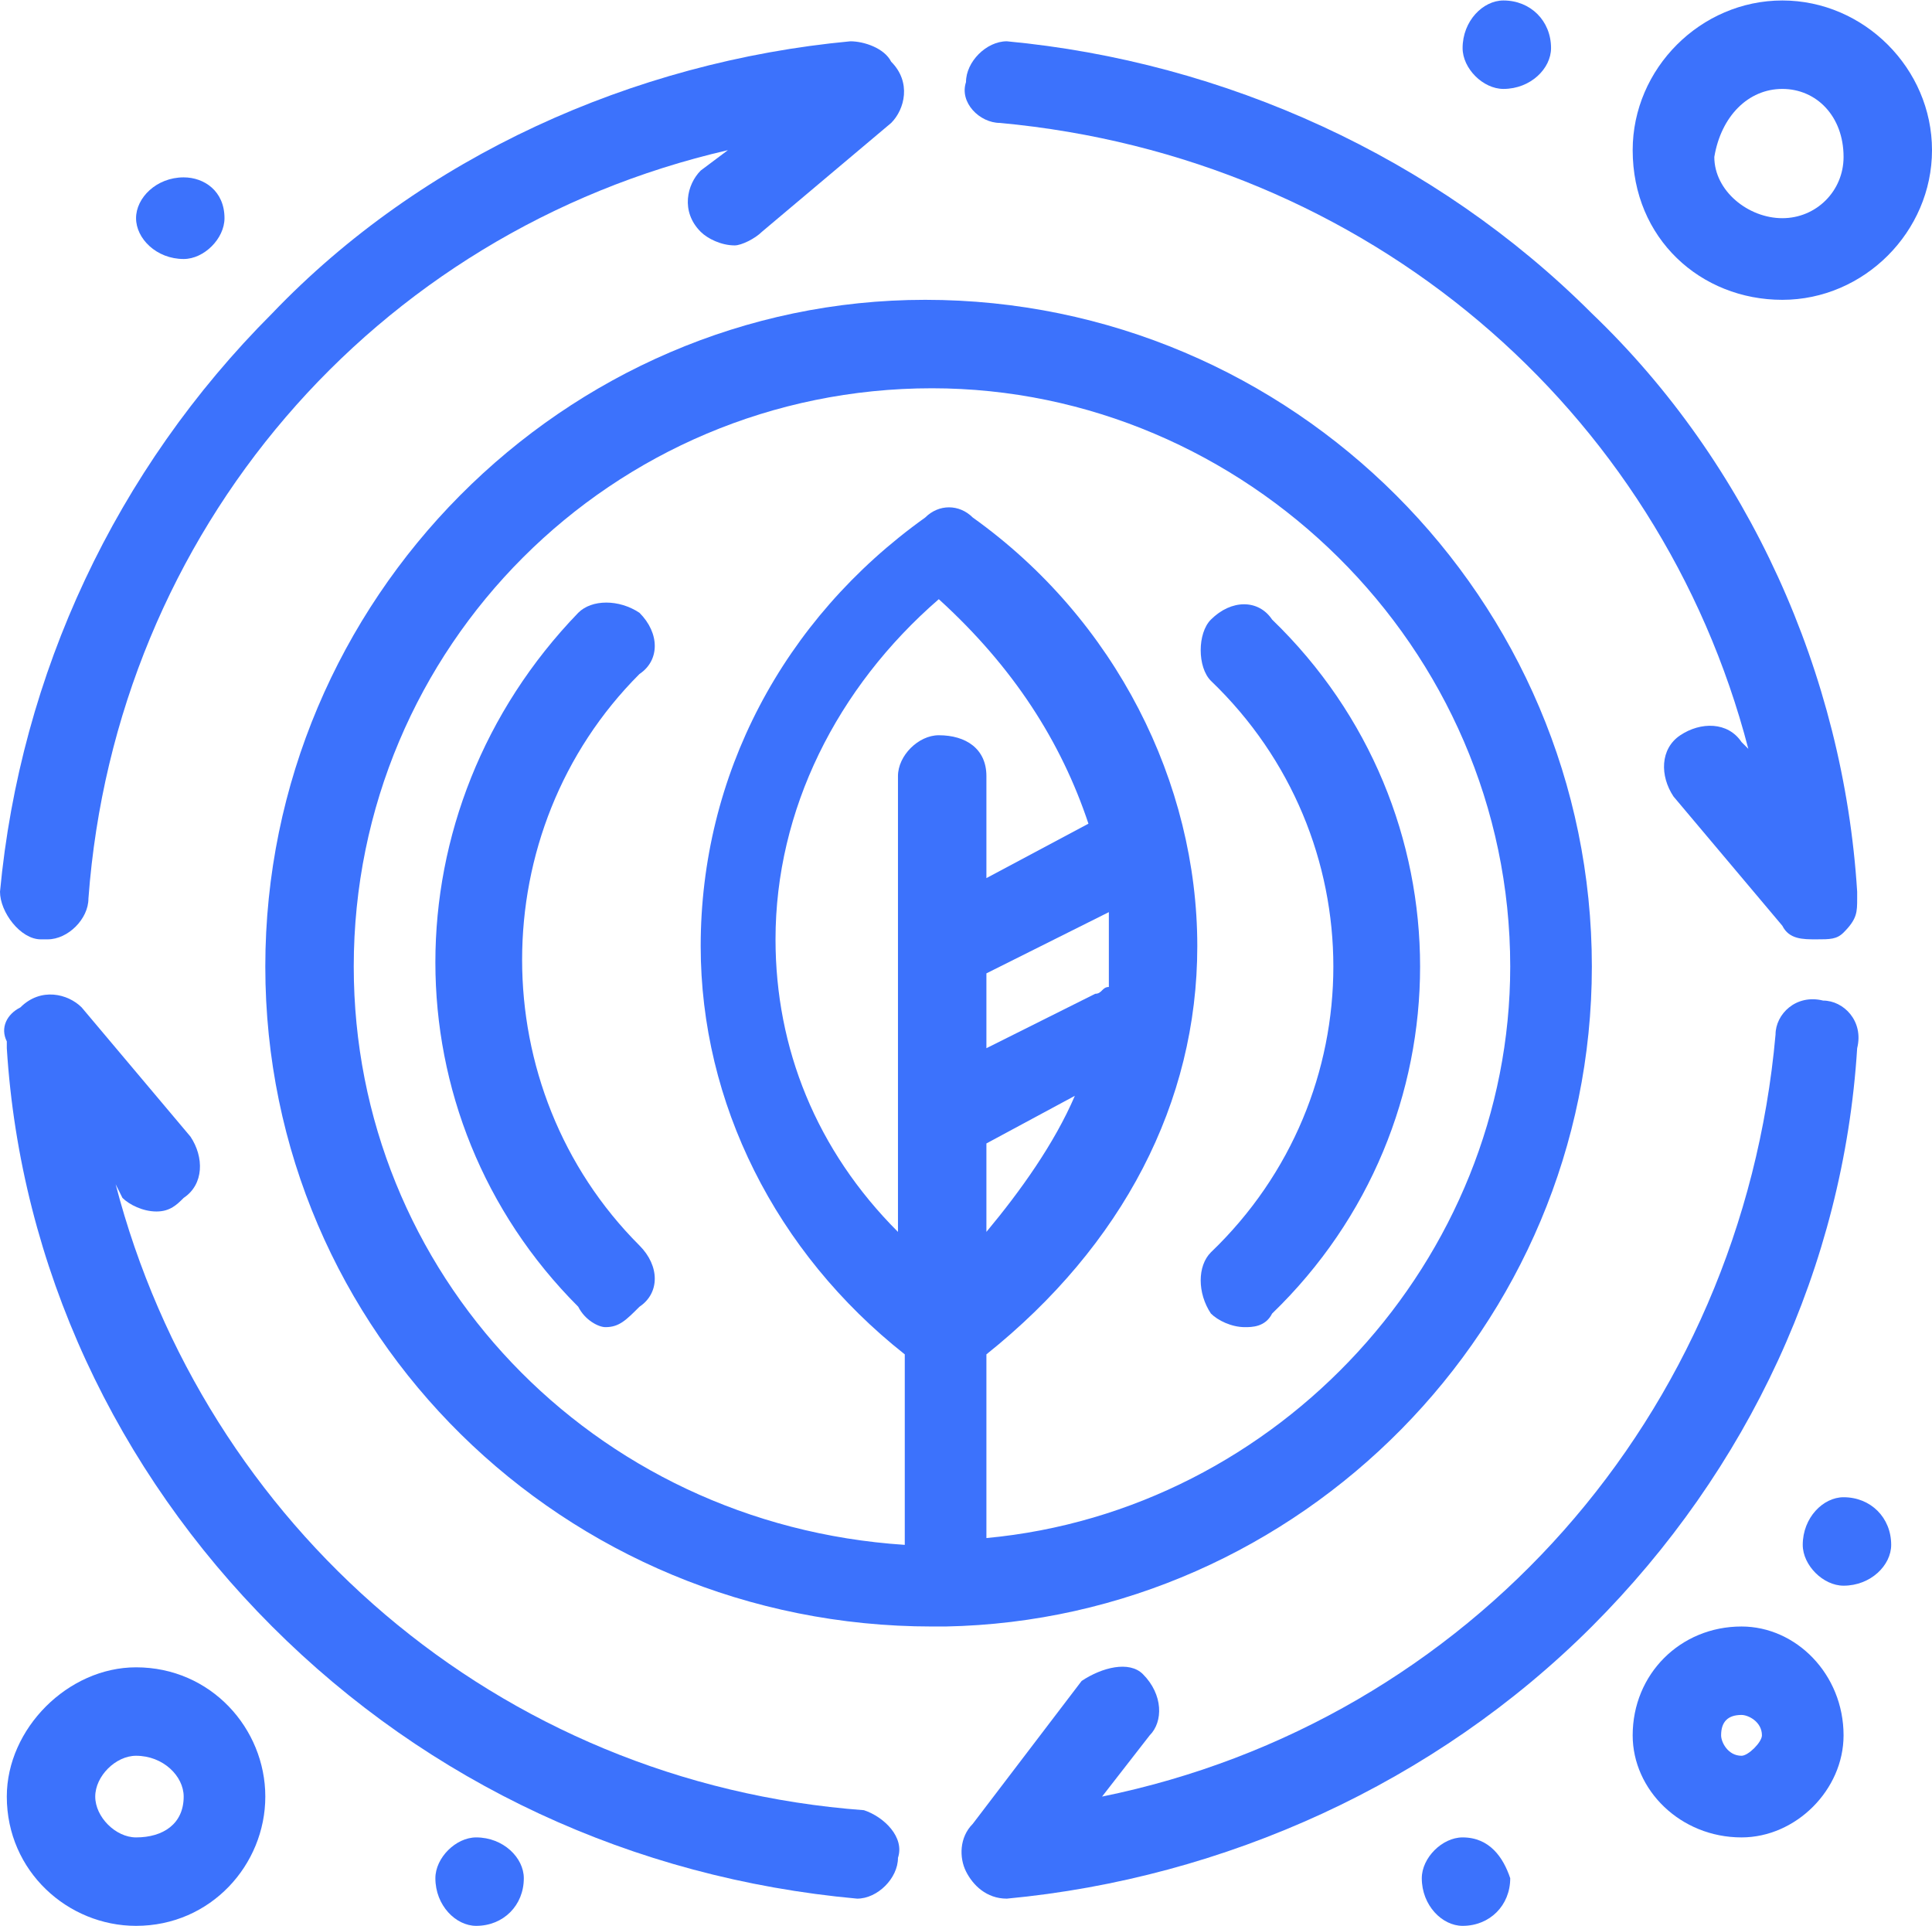 <?xml version="1.0" encoding="UTF-8"?>
<!DOCTYPE svg PUBLIC "-//W3C//DTD SVG 1.1//EN" "http://www.w3.org/Graphics/SVG/1.1/DTD/svg11.dtd">
<!-- Creator: CorelDRAW X8 -->
<svg xmlns="http://www.w3.org/2000/svg" xml:space="preserve" width="0.66in" height="0.658in" version="1.1" style="shape-rendering:geometricPrecision; text-rendering:geometricPrecision; image-rendering:optimizeQuality; fill-rule:evenodd; clip-rule:evenodd"
viewBox="0 0 284 283"
 xmlns:xlink="http://www.w3.org/1999/xlink">
 <defs>
  <style type="text/css">
   <![CDATA[
    .fil0 {fill:#3C72FC;fill-rule:nonzero}
   ]]>
  </style>
 </defs>
 <g id="Layer_x0020_1">
  <g id="_2587829411328">
   <path class="fil0" d="M147 18c54,5 97,42 110,92l-1 -1c-2,-3 -6,-3 -9,-1 -3,2 -3,6 -1,9l16 19c1,2 3,2 5,2 2,0 3,0 4,-1 2,-2 2,-3 2,-5l0 -1c-2,-32 -16,-63 -39,-85 -23,-23 -54,-37 -86,-40 -3,0 -6,3 -6,6 -1,3 2,6 5,6z"/>
   <path class="fil0" d="M127 266c-54,-4 -97,-42 -110,-92l1 2c1,1 3,2 5,2 2,0 3,-1 4,-2 3,-2 3,-6 1,-9l-16 -19c-2,-2 -6,-3 -9,0 -2,1 -3,3 -2,5 0,0 0,0 0,1 2,32 16,62 39,85 23,23 53,37 86,40l0 0c3,0 6,-3 6,-6 1,-3 -2,-6 -5,-7z"/>
   <path class="fil0" d="M268 147c-4,-1 -7,2 -7,5 -5,56 -45,101 -99,112l7 -9c2,-2 2,-6 -1,-9 -2,-2 -6,-1 -9,1l-16 21c-2,2 -2,5 -1,7 1,2 3,4 6,4l0 0c32,-3 63,-17 86,-40 23,-23 37,-53 39,-85 1,-4 -2,-7 -5,-7z"/>
   <path class="fil0" d="M6 138l1 0c3,0 6,-3 6,-6 4,-54 42,-98 94,-110l-4 3c-2,2 -3,6 0,9 1,1 3,2 5,2 1,0 3,-1 4,-2l19 -16c2,-2 3,-6 0,-9l0 0c-1,-2 -4,-3 -6,-3 -32,3 -63,17 -85,40 -23,23 -37,53 -40,85 0,3 3,7 6,7z"/>
   <path class="fil0" d="M94 90c-3,-2 -7,-2 -9,0 -28,29 -28,74 0,102 1,2 3,3 4,3 2,0 3,-1 5,-3 3,-2 3,-6 0,-9 -23,-23 -23,-61 0,-84 3,-2 3,-6 0,-9z"/>
   <path class="fil0" d="M178 193c1,1 3,2 5,2 1,0 3,0 4,-2 29,-28 29,-74 0,-102 -2,-3 -6,-3 -9,0 -2,2 -2,7 0,9 24,23 24,61 0,84 -2,2 -2,6 0,9z"/>
   <path class="fil0" d="M52 142c0,-47 38,-85 85,-85 46,0 85,38 85,85 0,43 -34,80 -77,84l0 -27c20,-16 31,-37 31,-60 0,-24 -12,-48 -33,-63 -2,-2 -5,-2 -7,0 -21,15 -33,38 -33,63 0,23 11,45 30,60l0 28c-46,-3 -81,-40 -81,-85zm93 -13l0 -15c0,-4 -3,-6 -7,-6 -3,0 -6,3 -6,6l0 67c-12,-12 -18,-27 -18,-43 0,-19 9,-37 24,-50 11,10 18,21 22,33l-15 8zm0 39l13 -7c-3,7 -8,14 -13,20l0 -13zm18 -30c0,3 0,5 0,7 -1,0 -1,1 -2,1l-16 8 0 -11 18 -9c0,1 0,3 0,4zm-24 101c52,-1 95,-44 95,-97 0,-54 -44,-98 -98,-98 -53,0 -97,44 -97,98 0,54 44,97 98,97 0,0 1,0 1,0l1 0c0,0 0,0 0,0z"/>
   <path class="fil0" d="M20 270c-3,0 -6,-3 -6,-6 0,-3 3,-6 6,-6 4,0 7,3 7,6 0,4 -3,6 -7,6zm0 -25c-10,0 -19,9 -19,19 0,11 9,19 19,19 11,0 19,-9 19,-19 0,-10 -8,-19 -19,-19z"/>
   <path class="fil0" d="M256 258c-2,0 -3,-2 -3,-3 0,-2 1,-3 3,-3 1,0 3,1 3,3 0,1 -2,3 -3,3zm0 -19c-9,0 -16,7 -16,16 0,8 7,15 16,15 8,0 15,-7 15,-15 0,-9 -7,-16 -15,-16z"/>
   <path class="fil0" d="M262 13c5,0 9,4 9,10 0,5 -4,9 -9,9 -5,0 -10,-4 -10,-9 1,-6 5,-10 10,-10zm0 31c12,0 22,-10 22,-22 0,-12 -10,-22 -22,-22 -12,0 -22,10 -22,22 0,13 10,22 22,22z"/>
   <path class="fil0" d="M27 38c3,0 6,-3 6,-6 0,-4 -3,-6 -6,-6 -4,0 -7,3 -7,6 0,3 3,6 7,6z"/>
   <path class="fil0" d="M70 270c-3,0 -6,3 -6,6 0,4 3,7 6,7 4,0 7,-3 7,-7 0,-3 -3,-6 -7,-6z"/>
   <path class="fil0" d="M271 220c-3,0 -6,3 -6,7 0,3 3,6 6,6 4,0 7,-3 7,-6 0,-4 -3,-7 -7,-7z"/>
   <path class="fil0" d="M221 13c4,0 7,-3 7,-6 0,-4 -3,-7 -7,-7 -3,0 -6,3 -6,7 0,3 3,6 6,6z"/>
   <path class="fil0" d="M215 270c-3,0 -6,3 -6,6 0,4 3,7 6,7 4,0 7,-3 7,-7 -1,-3 -3,-6 -7,-6z"/>
  </g>
 </g>
</svg>
